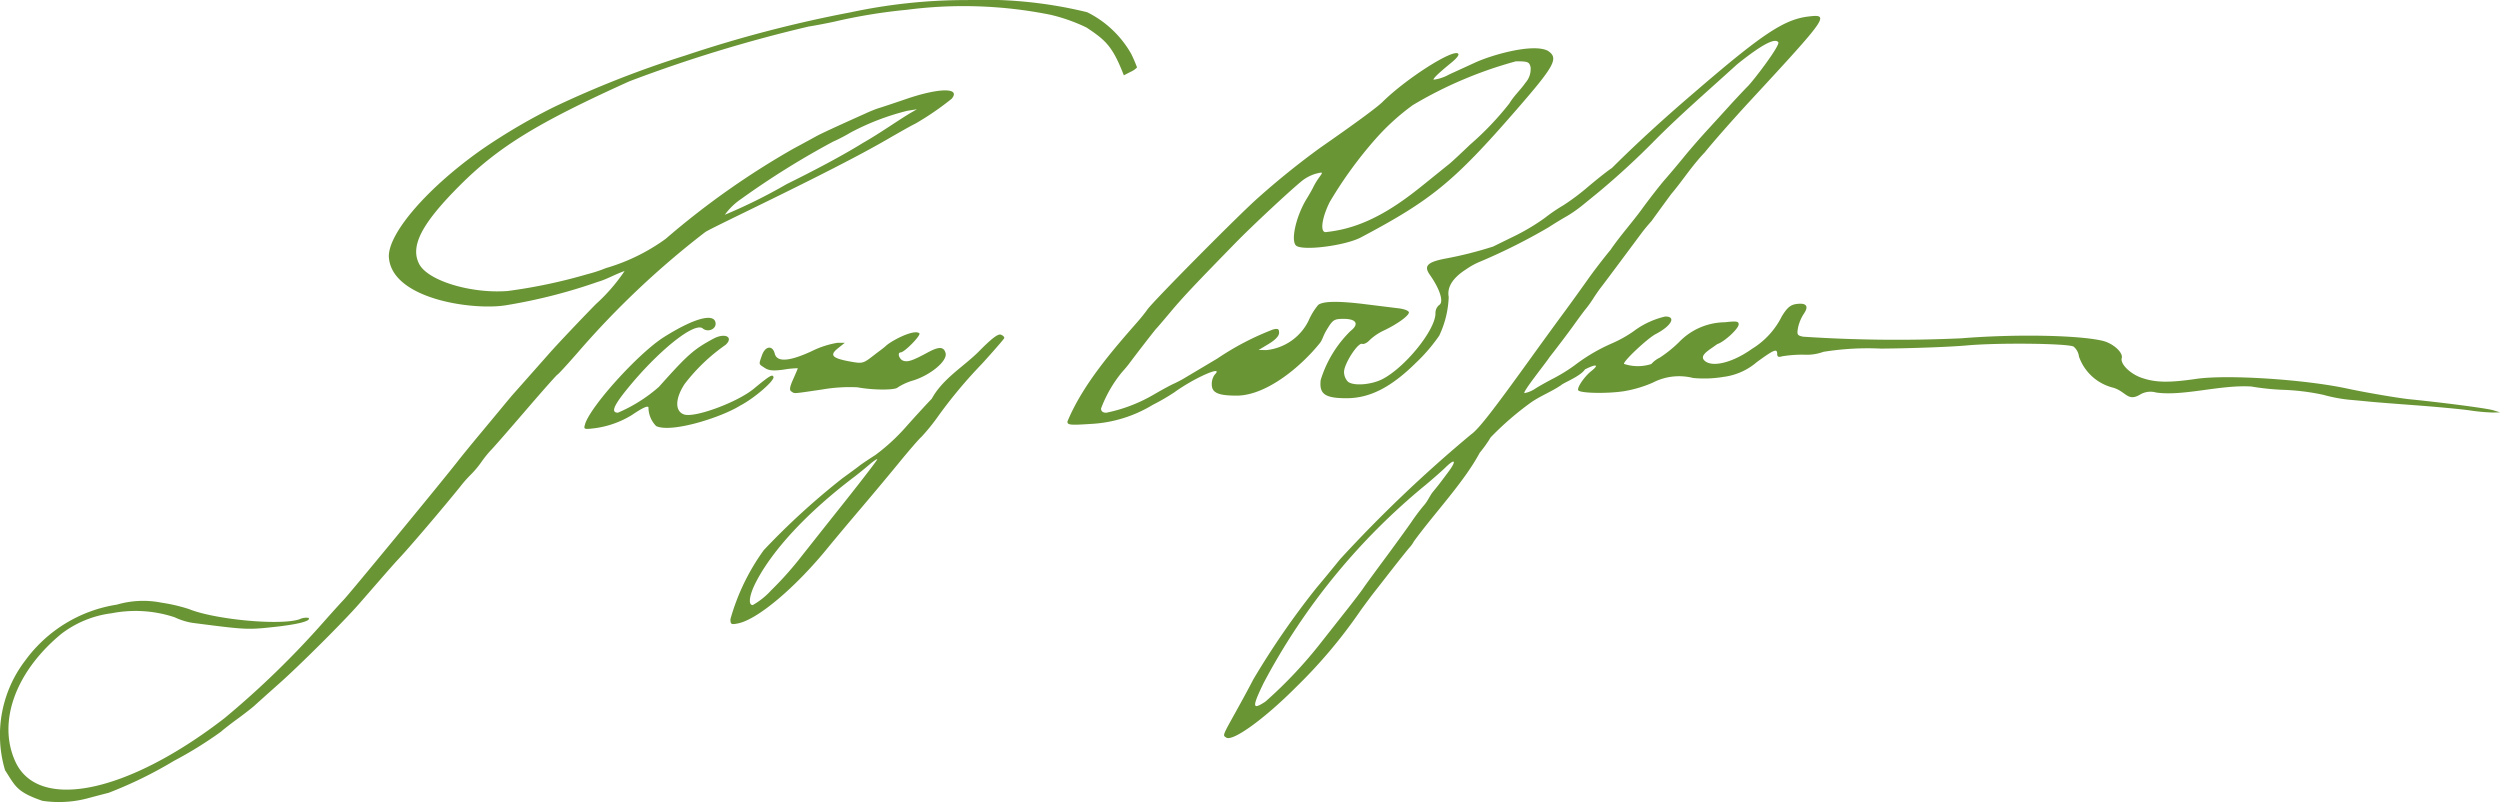 <svg xmlns="http://www.w3.org/2000/svg" width="227.188" height="72.899" viewBox="0 0 227.188 72.899"><path d="M106.965,102.341c2.345-1.156,4.976-2.531,6.913-3.733,1.48-.838,3.067-1.964,4.327-2.724l.593-.341-.875.138a22.543,22.543,0,0,0-5.138,1.968,16.4,16.4,0,0,1-1.64.853,74.743,74.743,0,0,0-8.342,5.207,5.858,5.858,0,0,0-1.461,1.419,48.428,48.428,0,0,0,5.623-2.787Zm39.927,50.286c-.317-.2-.346-.121.985-2.514.535-.962,1.2-2.192,1.474-2.733a73.62,73.62,0,0,1,5.736-8.324c.684-.809,1.1-1.316,2.153-2.611a122.755,122.755,0,0,1,11.9-11.341c.673-.466,1.915-2.052,5.412-6.908.842-1.169,2.17-3,2.952-4.059s1.815-2.5,2.3-3.186,1.391-1.872,2.022-2.629c.867-1.267,1.937-2.461,2.794-3.627.718-.99,1.7-2.251,2.18-2.8s1.268-1.487,1.749-2.079,1.418-1.667,2.081-2.39,1.549-1.694,1.968-2.158,1.155-1.251,1.636-1.749c.367-.3,3.02-3.743,2.842-4.066-.277-.379-1.309.054-3.739,2-2.6,2.367-5.011,4.444-7.358,6.789a70.572,70.572,0,0,1-5.216,4.815c-.407.333-1.084.885-1.505,1.227a12.281,12.281,0,0,1-1.421.988c-.361.2-1.1.649-1.64,1a54.063,54.063,0,0,1-6.111,3.072,6.66,6.66,0,0,0-1.4.756c-1.2.767-1.733,1.622-1.563,2.5a8.913,8.913,0,0,1-.862,3.517,15.545,15.545,0,0,1-2.123,2.472c-2.254,2.226-4.19,3.213-6.3,3.213-1.959,0-2.494-.376-2.35-1.651a10.593,10.593,0,0,1,2.715-4.461c.806-.634.534-1.1-.632-1.1-.873.006-.976.073-1.537,1-.331.545-.374.879-.6,1.176-1.677,2.1-4.792,4.741-7.5,4.8-1.754.007-2.343-.25-2.343-1.023a1.462,1.462,0,0,1,.259-.876c.936-.936-1.822.266-3.648,1.59a18.9,18.9,0,0,1-1.968,1.143,12.015,12.015,0,0,1-5.684,1.741c-1.826.12-2.078.094-2.078-.218,1.4-3.38,4.127-6.5,6.316-9,.322-.361.751-.894.953-1.186.507-.73,8.292-8.587,10.019-10.112a72.389,72.389,0,0,1,5.661-4.568c3.222-2.24,5.195-3.691,5.692-4.184,2.12-2.1,6.41-4.842,6.869-4.383.15.15-.345.59-.556.767-.308.259-1.81,1.458-1.673,1.6a3.868,3.868,0,0,0,1.4-.472l2.376-1.088c1.541-.707,5.242-1.759,6.593-1.074,1.021.669.676,1.317-2.868,5.393-5.649,6.5-7.694,8.174-14.109,11.571-1.382.732-5.119,1.228-5.849.777-.575-.355-.075-2.672.927-4.3.26-.421.537-.913.617-1.093a5.954,5.954,0,0,1,.511-.833c.363-.5.361-.5-.27-.349a3.808,3.808,0,0,0-1.183.576c-.9.69-4.57,4.106-6.109,5.68-3.7,3.787-4.822,4.976-5.927,6.295-.655.782-1.244,1.47-1.309,1.53-.1.092-1.8,2.286-2.506,3.236-.12.161-.4.491-.618.732a11.631,11.631,0,0,0-1.9,3.3c0,.246.167.383.469.383a14.126,14.126,0,0,0,4.371-1.68c.678-.394,1.465-.821,1.749-.949s.716-.351.96-.5l3.013-1.794a25.123,25.123,0,0,1,5.061-2.641c.457-.115.556-.061.556.3,0,.283-.331.638-.929,1l-.929.56.725.009a4.818,4.818,0,0,0,3.815-2.676,5.969,5.969,0,0,1,.864-1.418c.431-.358,1.842-.381,4.325-.07,1.142.143,2.5.31,3.006.371s.925.227.921.372c-.01.308-1.065,1.068-2.287,1.647a4.886,4.886,0,0,0-1.278.865c-.222.248-.529.4-.682.344-.382-.146-1.648,1.815-1.648,2.552a1.293,1.293,0,0,0,.352.884c.492.408,2.105.293,3.117-.223,2.076-1.059,4.839-4.476,4.839-5.983a.935.935,0,0,1,.327-.752c.455-.254.095-1.431-.844-2.761-.556-.787-.225-1.141,1.355-1.454a34.976,34.976,0,0,0,4.41-1.109c.18-.091,1.066-.525,1.968-.965a19.379,19.379,0,0,0,2.734-1.642,15.528,15.528,0,0,1,1.694-1.153,20.736,20.736,0,0,0,2.269-1.709c.918-.769,1.867-1.513,2.109-1.653,2.453-2.44,4.938-4.682,7.472-6.851,6.2-5.344,8.18-6.665,10.413-6.93,1.938-.229,1.77.013-5.3,7.656-1.538,1.662-3.4,3.778-4.141,4.7-1.2,1.256-2.041,2.611-3.037,3.773-.8,1.086-1.19,1.627-1.8,2.468-.271.3-.663.767-.873,1.048l-1.926,2.588c-.85,1.142-1.662,2.225-1.805,2.405s-.45.623-.683.984a10.491,10.491,0,0,1-.656.921c-.128.146-.627.816-1.108,1.49s-1.485,2-2.232,2.953c-.3.479-2.51,3.221-2.25,3.239a2.626,2.626,0,0,0,.984-.415c.361-.229,1.121-.655,1.69-.946a15.287,15.287,0,0,0,1.859-1.152,16.227,16.227,0,0,1,3.484-2.04,11.4,11.4,0,0,0,1.859-1.044,7.649,7.649,0,0,1,2.914-1.365c1.023,0,.554.857-.875,1.6-.759.395-3.035,2.544-2.869,2.71a3.964,3.964,0,0,0,2.475.008,2.427,2.427,0,0,1,.764-.577,11.39,11.39,0,0,0,1.773-1.431,5.844,5.844,0,0,1,4.143-1.785c1.048-.123,1.257-.092,1.257.188,0,.393-1.3,1.59-1.953,1.8-.68.516-1.686,1.009-1.139,1.507.7.636,2.551.171,4.311-1.085a7.243,7.243,0,0,0,2.706-2.958c.477-.775.779-1.033,1.3-1.109.931-.137,1.183.188.691.891a3.8,3.8,0,0,0-.523,1.267c-.111.623-.062.707.469.809a129.406,129.406,0,0,0,14.367.147c4.848-.395,10.628-.295,12.832.223.964.226,1.9,1.075,1.751,1.583s.736,1.4,1.759,1.767c1.277.453,2.5.481,5.009.114,2.8-.409,9.849.045,13.739.884,1.638.354,4.64.866,5.684.971,3.09.31,6.975.82,7.543.99l.656.2-.656.014a17.432,17.432,0,0,1-2.089-.193c-.788-.114-3-.323-4.919-.465s-3.83-.293-4.251-.337-1.257-.121-1.858-.173a14.388,14.388,0,0,1-2.3-.442,20.6,20.6,0,0,0-3.683-.455,22.538,22.538,0,0,1-2.852-.3c-2.826-.178-6.163.9-8.657.546a1.844,1.844,0,0,0-1.472.194c-1.108.653-1.248-.26-2.4-.626a4.419,4.419,0,0,1-3.14-2.832,1.39,1.39,0,0,0-.5-.918c-.662-.286-6.884-.351-9.653-.1-1.5.136-5.024.267-7.824.291a25.585,25.585,0,0,0-5.247.292,4.36,4.36,0,0,1-1.75.261,11.351,11.351,0,0,0-2.022.15c-.3.1-.428.034-.428-.207,0-.531-.268-.425-1.86.736a5.733,5.733,0,0,1-3.02,1.338,10.59,10.59,0,0,1-2.758.1,5.18,5.18,0,0,0-3.675.427,11.159,11.159,0,0,1-2.618.775c-1.494.229-3.879.19-4.137-.068-.185-.185.526-1.252,1.175-1.763.758-.6.453-.676-.577-.15-.422.636-1.963,1.218-2.165,1.43-.965.646-1.948,1-2.819,1.631a27.411,27.411,0,0,0-3.581,3.11,11.723,11.723,0,0,1-1,1.406c-1.405,2.636-4.1,5.468-5.978,8.047a2.786,2.786,0,0,1-.434.6c-.239.281-.9,1.112-1.476,1.847s-1.3,1.67-1.622,2.077-.91,1.2-1.312,1.756a45.854,45.854,0,0,1-5.869,6.969c-2.859,2.872-5.74,4.957-6.34,4.587Zm3.581-3.261a40.113,40.113,0,0,0,5.109-5.441l2.35-2.981c.6-.762,1.241-1.6,1.421-1.87s1.075-1.491,1.987-2.722,1.991-2.721,2.4-3.312a17.952,17.952,0,0,1,1.128-1.5c.347-.385.542-.891.825-1.237.505-.613.568-.693,1.393-1.8.764-1.022.632-1.274-.228-.437-.348.339-1.166,1.058-1.816,1.6a58.837,58.837,0,0,0-14.753,18.042C149.235,149.9,149.265,150.163,150.474,149.366Zm6.937-42.9c3.453-.773,6.275-3.14,8.021-4.55.806-.652,1.613-1.3,1.793-1.447s1.008-.914,1.84-1.712a27.006,27.006,0,0,0,3.571-3.744c.417-.7,1.034-1.255,1.465-1.883a1.874,1.874,0,0,0,.462-1.421c-.119-.473-.247-.524-1.334-.524a37.511,37.511,0,0,0-9.37,3.98,20.857,20.857,0,0,0-3.333,3.018,37.511,37.511,0,0,0-4.211,5.782c-.715,1.422-.9,2.743-.379,2.743a13.158,13.158,0,0,0,1.476-.242Zm-55.558,35.4a19.828,19.828,0,0,1,3.033-6.267,65.721,65.721,0,0,1,7.133-6.516c.721-.52,1.426-1.039,1.565-1.154s.785-.549,1.435-.965a17.823,17.823,0,0,0,2.8-2.579c.891-1,1.939-2.144,2.328-2.536.982-1.814,2.906-2.93,4.244-4.264,1.2-1.219,1.776-1.658,2.038-1.558.2.077.335.219.3.317s-.949,1.151-2.032,2.342a42.929,42.929,0,0,0-3.992,4.782,17.9,17.9,0,0,1-1.509,1.858c-.2.164-1.123,1.233-2.057,2.375s-2.5,3.012-3.472,4.154-2.323,2.75-2.995,3.573c-2.958,3.624-6.362,6.484-8.141,6.839-.615.123-.681.084-.681-.4Zm3.62-2.529A31.117,31.117,0,0,0,108,136.557c.663-.842,2.551-3.226,4.2-5.3s2.991-3.829,2.991-3.9-.328.145-.728.488-1.015.841-1.366,1.107c-4.249,3.215-7.459,6.663-8.963,9.627-.575,1.133-.688,2.027-.257,2.02a6.821,6.821,0,0,0,1.6-1.257ZM88.639,124.152c.512-1.647,4.868-6.454,7.159-7.9,2.709-1.71,4.57-2.226,4.7-1.3.081.566-.688.9-1.162.51-.759-.63-4.135,2.1-6.968,5.622-1.165,1.451-1.376,2.031-.738,2.031a13.928,13.928,0,0,0,3.721-2.347c2.61-2.925,3.153-3.406,4.94-4.37,1.08-.583,1.87-.143,1.123.55a16.8,16.8,0,0,0-3.716,3.544c-.883,1.329-.909,2.5-.06,2.786.973.324,4.827-1.1,6.322-2.329,1.448-1.194,1.711-1.353,1.8-1.086.114.341-1.772,1.965-3.027,2.609-1.7,1.067-6.239,2.514-7.632,1.862a2.432,2.432,0,0,1-.7-1.616c.053-.315-.429-.12-1.508.611a8.607,8.607,0,0,1-3.382,1.2c-.983.118-1.016.1-.868-.372Zm18.747-2.962c-.194-.124-.153-.406.164-1.114.233-.521.424-.97.424-1a8.241,8.241,0,0,0-1.257.122c-.964.131-1.372.1-1.749-.151-.575-.376-.555-.284-.252-1.154.3-.848.964-.93,1.162-.142s1.307.722,3.344-.219a8.337,8.337,0,0,1,2.336-.764h.68l-.624.5c-.782.626-.525.9,1.118,1.2,1.118.2,1.177.187,2.132-.556.54-.421.593-.435,1.047-.805.437-.468,2.632-1.638,3.114-1.2.128.208-1.36,1.72-1.7,1.73s-.144.638.244.761c.415.132.848-.016,2.215-.757,1.019-.552,1.451-.537,1.617.056.192.688-1.292,1.956-2.9,2.478a5.258,5.258,0,0,0-1.45.647c-.23.259-2.249.252-3.664-.013a14.628,14.628,0,0,0-3.2.2c-2.782.407-2.47.387-2.8.178ZM134.3,86.739a9.4,9.4,0,0,1,3.958,3.748,12.725,12.725,0,0,1,.542,1.252,1.766,1.766,0,0,1-.6.408l-.6.311c-1.02-2.632-1.642-3.183-3.389-4.342a15.737,15.737,0,0,0-3.28-1.162,40.064,40.064,0,0,0-13.049-.451,49.707,49.707,0,0,0-6.628,1.087c-.782.167-1.815.362-2.3.435A129.57,129.57,0,0,0,92.67,93c-8.354,3.775-11.9,5.954-15.408,9.459-3.476,3.478-4.534,5.52-3.7,7.141.781,1.518,4.69,2.712,8.045,2.458a48.131,48.131,0,0,0,7.236-1.528,12.654,12.654,0,0,0,1.691-.554,17.587,17.587,0,0,0,5.425-2.653,73.14,73.14,0,0,1,11.576-8.179c.9-.485,1.837-.994,2.077-1.13.4-.225,1.765-.859,4.482-2.077a12.683,12.683,0,0,1,1.2-.489c.12-.027,1.26-.405,2.533-.841,3.013-1.031,4.977-1.041,4.131-.022a25.855,25.855,0,0,1-3.35,2.291c-.049,0-1.208.648-2.576,1.439-5.176,2.995-15.921,7.983-16.487,8.4a78.5,78.5,0,0,0-11.559,10.921c-.938,1.076-1.774,1.986-1.858,2.022S84.714,121.2,83.166,123s-2.926,3.378-3.063,3.5a10.236,10.236,0,0,0-.883,1.093,8.4,8.4,0,0,1-.906,1.093,11.148,11.148,0,0,0-.993,1.117c-1.573,1.959-4.766,5.7-5.648,6.622-.185.192-.935,1.038-1.667,1.88s-1.61,1.849-1.951,2.238c-1.385,1.582-5.349,5.532-7.193,7.168-1.08.959-2.1,1.875-2.274,2.035s-.861.7-1.534,1.192-1.346,1.021-1.5,1.168a35.939,35.939,0,0,1-4.28,2.653,38.071,38.071,0,0,1-5.942,2.905c-.361.089-1.242.319-1.959.513a10.21,10.21,0,0,1-4.053.21c-2.337-.807-2.438-1.309-3.39-2.781a11.157,11.157,0,0,1,1.841-9.977,12.709,12.709,0,0,1,8.317-5.069,8.479,8.479,0,0,1,4.045-.182,15.426,15.426,0,0,1,2.5.581c2.375.967,8.362,1.519,10.058.928a1.43,1.43,0,0,1,.817-.127c.277.277-.9.587-3.145.831-2.4.26-2.563.252-7.38-.373a5.937,5.937,0,0,1-1.64-.51,11.29,11.29,0,0,0-5.706-.368,9.45,9.45,0,0,0-4.611,1.89c-4.166,3.445-5.8,8.019-4.157,11.6,2.09,4.544,10.2,2.856,19.01-3.958a80.783,80.783,0,0,0,9.02-8.759c.9-1.014,1.7-1.893,1.766-1.953.285-.246,8.964-10.781,10.368-12.585.361-.464,1.275-1.585,2.031-2.492s1.691-2.033,2.077-2.5.8-.963.92-1.1c.227-.253,1.014-1.141,3.33-3.759.749-.847,2.65-2.858,4.225-4.469a16.337,16.337,0,0,0,2.615-3.011c-.821.272-1.63.758-2.408.975a49.221,49.221,0,0,1-8.417,2.141c-2.994.475-10.453-.572-10.6-4.462,0-2.18,3.618-6.319,8.527-9.755A53.59,53.59,0,0,1,85.893,95.3a92.608,92.608,0,0,1,11.862-4.646,114.754,114.754,0,0,1,15.03-3.924,50.284,50.284,0,0,1,10.6-1.112A39.621,39.621,0,0,1,134.2,86.706" transform="translate(-35.471 -85.613)" fill="#6a9535"></path></svg>